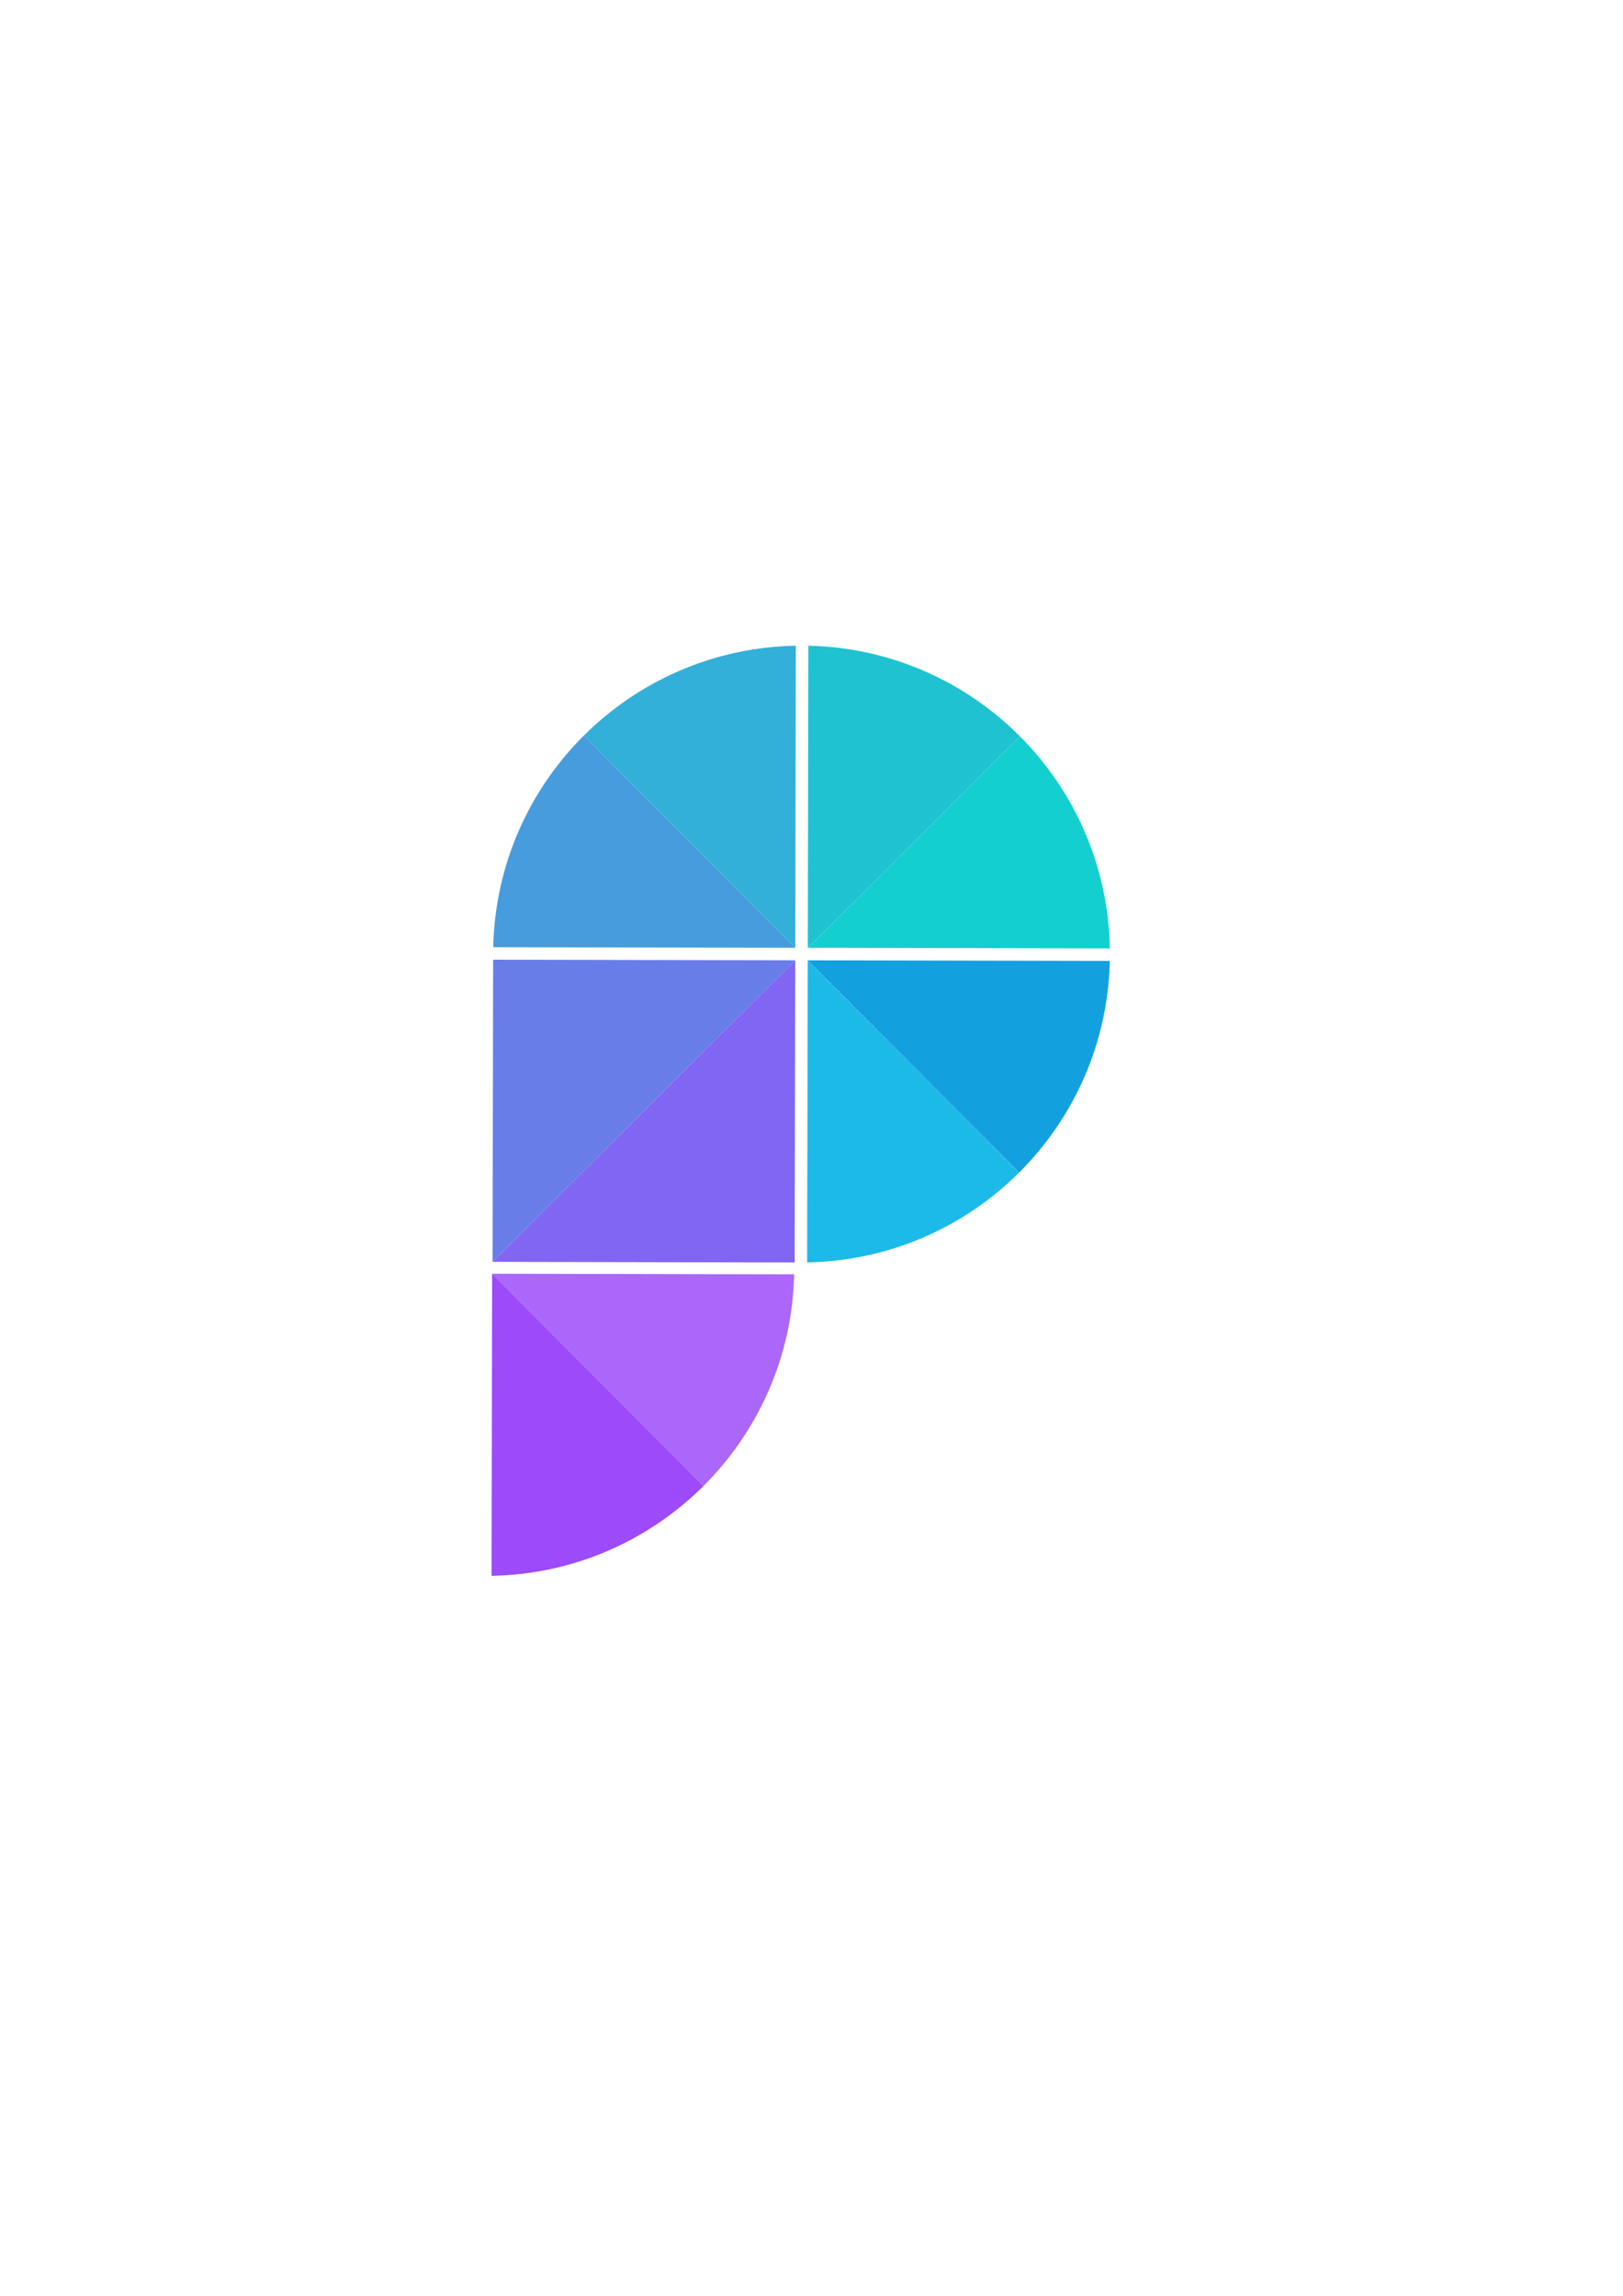 <?xml version="1.0" encoding="utf-8"?>
<!-- Generator: Adobe Illustrator 24.1.2, SVG Export Plug-In . SVG Version: 6.00 Build 0)  -->
<svg version="1.1" id="Ebene_1" xmlns="http://www.w3.org/2000/svg" xmlns:xlink="http://www.w3.org/1999/xlink" x="0px" y="0px"
	 viewBox="0 0 595.28 841.89" style="enable-background:new 0 0 595.28 841.89;" xml:space="preserve">
<style type="text/css">
	.st0{fill:#8066F2;}
	.st1{fill:#479CDE;}
	.st2{fill:#12A1DE;}
	.st3{fill:#1FC2D1;}
	.st4{fill:#14CFCF;}
	.st5{fill:#33B0D9;}
	.st6{fill:#1CBAE8;}
	.st7{fill:#697DE8;}
	.st8{fill:#9C4AFA;}
	.st9{fill:#AB66FA;}
</style>
<g>
	<polygon class="st0" points="180.66,462.73 291.46,462.95 291.46,462.92 291.67,352.15 	"/>
	<g>
		<path class="st1" d="M180.91,347.34l110.77,0.22l-77.53-77.83C194.15,289.65,181.56,317.02,180.91,347.34"/>
		<path class="st2" d="M373.79,429.98c20-19.92,32.59-47.29,33.26-77.61l-110.78-0.22v0.01L373.79,429.98z"/>
		<path class="st3" d="M296.63,347.22l77.46-77.19c-19.92-20-47.29-32.59-77.6-33.24l-0.21,110.78L296.63,347.22z"/>
		<path class="st4" d="M407.06,347.78c-0.55-30.32-13.03-57.74-32.96-77.75l-77.81,77.53L407.06,347.78z"/>
		<path class="st5" d="M291.68,347.56l0.22-110.77c-30.33,0.55-57.74,13.03-77.75,32.94L291.68,347.56z"/>
		<path class="st6" d="M373.79,429.99l-77.53-77.83l-0.22,110.77C326.37,462.4,353.78,449.92,373.79,429.99"/>
	</g>
	<polygon class="st7" points="180.87,351.93 180.66,462.73 291.67,352.15 180.9,351.93 	"/>
	<g>
		<path class="st8" d="M258.02,544.92L258.02,544.92l-77.51-77.83l-0.22,110.78C210.61,577.33,238.02,564.85,258.02,544.92
			L258.02,544.92z"/>
		<path class="st9" d="M291.28,467.31c-0.67,30.32-13.26,57.69-33.27,77.62l-77.51-77.84L291.28,467.31z"/>
	</g>
</g>
</svg>

